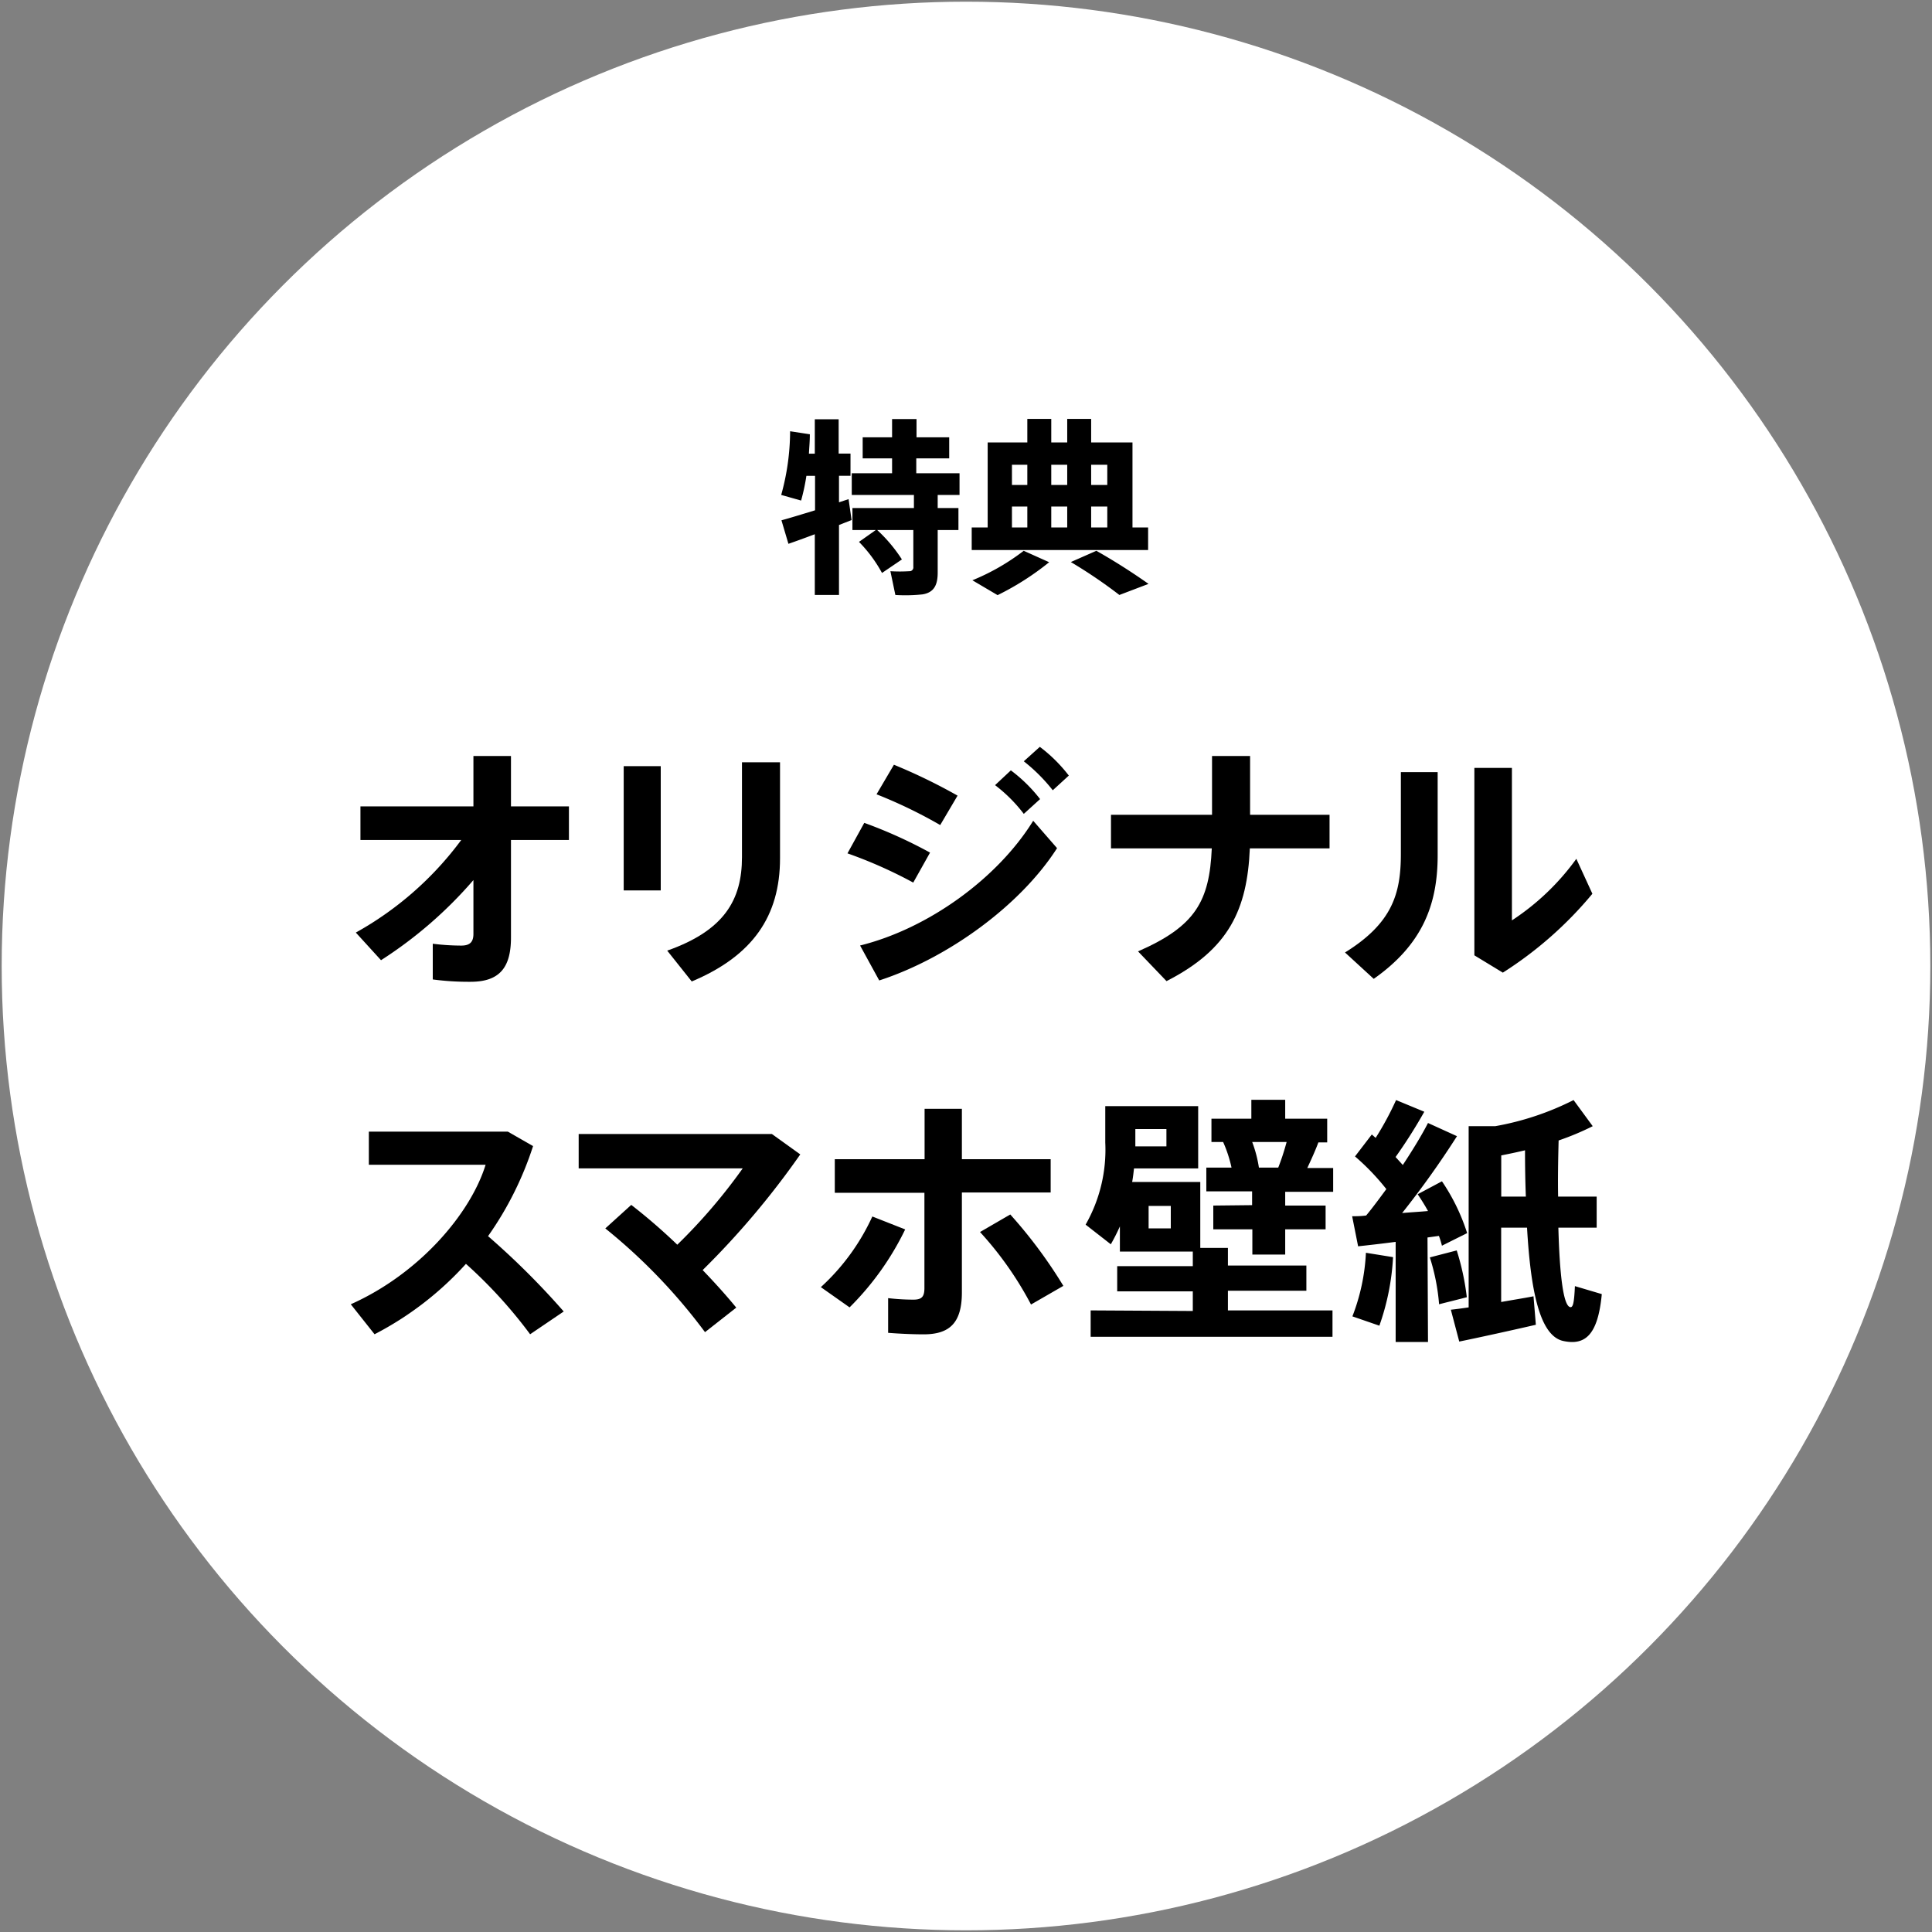 <svg id="TXT" xmlns="http://www.w3.org/2000/svg" viewBox="0 0 230 230"><rect x="0" y="0" width="230" height="230" fill="#808080" stroke="none"/><defs><style>.cls-1{fill:#fff;}</style></defs><circle class="cls-1" cx="115" cy="115" r="114.8"/><path d="M99.88,62.5v8.33H97V63.6c-1.17.44-2.29.85-3.14,1.14l-.83-2.8c1-.27,2.46-.72,4-1.19v-4.1H96a24.79,24.79,0,0,1-.63,2.94L93,58.92a28.48,28.48,0,0,0,1.06-7.58l2.35.36c0,.79-.07,1.55-.11,2.31H97v-4.1h2.84V54h1.41v2.64H99.88v3.16l1.14-.38.36,2.49ZM105,68.21a16.49,16.49,0,0,0-2.74-3.7l2-1.41h-2.78V60.48h7.32V58.92H101.4V56.34h4.8V54.57h-3.5V52.06h3.5V49.89h2.91v2.17H113v2.51h-3.92v1.77h5.15v2.58h-2.6v1.56h2.47V63.1h-2.47v5.07c0,1.52-.47,2.37-1.81,2.59a19.25,19.25,0,0,1-3.23.07L106,68a17.78,17.78,0,0,0,2.24,0,.45.45,0,0,0,.49-.51V63.1h-4.3a18.05,18.05,0,0,1,2.94,3.5Z"/><path d="M117.58,62.79V52.67h4.72v-2.8h2.85v2.8h1.9v-2.8h2.85v2.8h4.92V62.79h1.86v2.69h-21V62.79Zm7.32,4.14a32.53,32.53,0,0,1-6.14,3.92l-3-1.77a26.29,26.29,0,0,0,6.11-3.51Zm-2.6-9.2v-2.4h-1.83v2.4Zm0,5.06V60.3h-1.83v2.49Zm4.75-5.06v-2.4h-1.9v2.4Zm0,5.06V60.3h-1.9v2.49Zm3.47,2.78c2.36,1.34,4.33,2.62,6.21,3.94l-3.47,1.32a58.35,58.35,0,0,0-5.78-3.92Zm1.3-7.84v-2.4H129.9v2.4Zm0,5.06V60.3H129.9v2.49Z"/><path d="M45.36,114.31l-3-3.29A39.41,39.41,0,0,0,54.91,100h-12v-4H56.36v-6h4.47v6h6.9v4h-6.9v11.61c0,3.58-1.36,5.27-4.81,5.27a32.24,32.24,0,0,1-4.5-.28v-4.25a27.81,27.81,0,0,0,3.39.22c1,0,1.45-.4,1.45-1.39v-6.41A50.43,50.43,0,0,1,45.36,114.31Z"/><path d="M78.66,91.21V106H74.25V91.21Zm14.2-.46v11.43c0,6.87-3.24,11.61-10.51,14.66l-2.92-3.67c6.81-2.4,8.9-6.07,8.9-11.12V90.75Z"/><path d="M110.72,101.5l-2,3.57a54.24,54.24,0,0,0-7.83-3.48l2-3.63A55.8,55.8,0,0,1,110.72,101.5ZM123,97.71l2.84,3.26c-4.35,6.81-13,13.1-21.17,15.75l-2.28-4.16C110.47,110.56,118.76,104.58,123,97.71Zm-9-3-2.07,3.51a57,57,0,0,0-7.58-3.66l2.07-3.52A67.49,67.49,0,0,1,114,94.72Zm6.34-3a18.17,18.17,0,0,1,3.48,3.42l-1.94,1.76a17.87,17.87,0,0,0-3.42-3.42Zm3.45-2.8a18,18,0,0,1,3.45,3.42l-1.91,1.75a20.48,20.48,0,0,0-3.45-3.45Z"/><path d="M144.29,97V90h4.53v7h9.46V101h-9.49c-.31,7.24-2.46,12-9.92,15.8l-3.39-3.54c6.87-3,8.5-6,8.78-12.26h-12V97Z"/><path d="M171.15,91.92v9.92c0,5.94-1.88,10.66-7.61,14.69l-3.42-3.14c5.67-3.51,6.65-7.06,6.65-11.74V91.92Zm8.84-.5v18.15a29.09,29.09,0,0,0,7.67-7.33l1.91,4.16a45.55,45.55,0,0,1-10.66,9.39l-3.39-2.06V91.42Z"/><path d="M67.11,156.13l-4,2.71a56,56,0,0,0-7.64-8.38,38.45,38.45,0,0,1-10.88,8.38l-2.83-3.57c8.1-3.61,14.23-10.73,16.05-16.61H43.91v-3.94H60.46l3,1.72a39.71,39.71,0,0,1-5.36,10.72A92.47,92.47,0,0,1,67.11,156.13Z"/><path d="M83.93,158.59a67.41,67.41,0,0,0-11.87-12.35l3.09-2.8a69,69,0,0,1,5.48,4.74,66.31,66.31,0,0,0,7.79-9.09H68.89V135h23l3.38,2.43A98.63,98.63,0,0,1,83.65,151.2c1.51,1.57,2.89,3.11,4,4.47Z"/><path d="M107.76,146.36a33.78,33.78,0,0,1-6.62,9.28l-3.42-2.41a26,26,0,0,0,6.13-8.41Zm17.32-4.4H114.51v11.89c0,3.63-1.45,5-4.56,5-1.11,0-2.71-.06-4.22-.18v-4.13a26.67,26.67,0,0,0,3,.18c1,0,1.32-.34,1.32-1.38V142H99.38v-4h10.69v-6h4.44v6h10.57Zm-4.81,2.62a56.77,56.77,0,0,1,6.32,8.5l-3.85,2.22a40.9,40.9,0,0,0-6.07-8.63Z"/><path d="M142,156.07v-2.34h-9v-3h9V149h-8.68v-3a23.69,23.69,0,0,1-1.08,2.13l-3-2.34a18,18,0,0,0,2.34-9.77v-4.34h11.06v7.42h-7.64c-.06.53-.12,1.08-.22,1.61h8.11v7.85h3.29v2.1h9.34v3h-9.34v2.34h12.45v3.14H129.84v-3.14Zm-3.14-19.6v-2.06h-3.7v2.06Zm-2.12,9.77h2.64v-2.68h-2.64Zm12.32-2.77v-1.64h-5.45V139h3a15.53,15.53,0,0,0-1-3.05h-1.39v-2.77h4.75v-2.25H153v2.25h5V136h-1.05c-.34.92-.83,2-1.32,3.05h3.08v2.83H153v1.64h4.81v2.83H153v3h-3.91v-3h-4.65v-2.83Zm3.11-4.47c.4-1,.74-2.09,1-3.05h-4.1a14.87,14.87,0,0,1,.8,3.05Z"/><path d="M170,159.76h-3.85V147.84c-1.66.22-3.27.4-4.47.53l-.71-3.58c.5,0,1.05,0,1.67-.09.83-1,1.63-2.1,2.4-3.14a27.7,27.7,0,0,0-3.73-3.89l2-2.61c.15.12.3.27.46.4a36.65,36.65,0,0,0,2.43-4.5l3.36,1.39a60.92,60.92,0,0,1-3.42,5.39l.86.95c1.2-1.82,2.25-3.54,3-5l3.45,1.57a108,108,0,0,1-6.53,9.15c1-.09,2.09-.15,3.08-.24-.37-.68-.8-1.36-1.23-2l2.89-1.54a23.86,23.86,0,0,1,3,6.17c-2.95,1.47-3,1.5-3,1.5a10.29,10.29,0,0,0-.36-1.17l-1.36.19Zm-4.16-10.1a28.93,28.93,0,0,1-1.63,8.16L161,156.71a24.06,24.06,0,0,0,1.61-7.57Zm7.58-.8a30.06,30.06,0,0,1,1.2,5.57c-1.17.31-2.22.56-3.3.84a24.86,24.86,0,0,0-1.1-5.58Zm1.42,6.78V134.07H178a33.54,33.54,0,0,0,9.33-3.11l2.28,3.11a32.52,32.52,0,0,1-4.06,1.7c-.06,2.34-.1,4.59-.06,6.68h4.59v3.7h-4.56c.15,5.54.58,9.3,1.41,9.46.34.06.47-.53.56-2.5l3.2.95c-.46,4.9-2,6.14-4.59,5.58-2.83-.62-3.88-6.07-4.31-13.49h-3.08V155c1.38-.25,2.74-.46,3.85-.68l.28,3.39c-2.68.62-6.72,1.51-9.12,2l-1-3.79Q173.64,155.82,174.85,155.64Zm6.81-13.19c-.07-1.76-.1-3.63-.1-5.51-1,.24-1.94.43-2.83.61v4.9Z"/></svg>